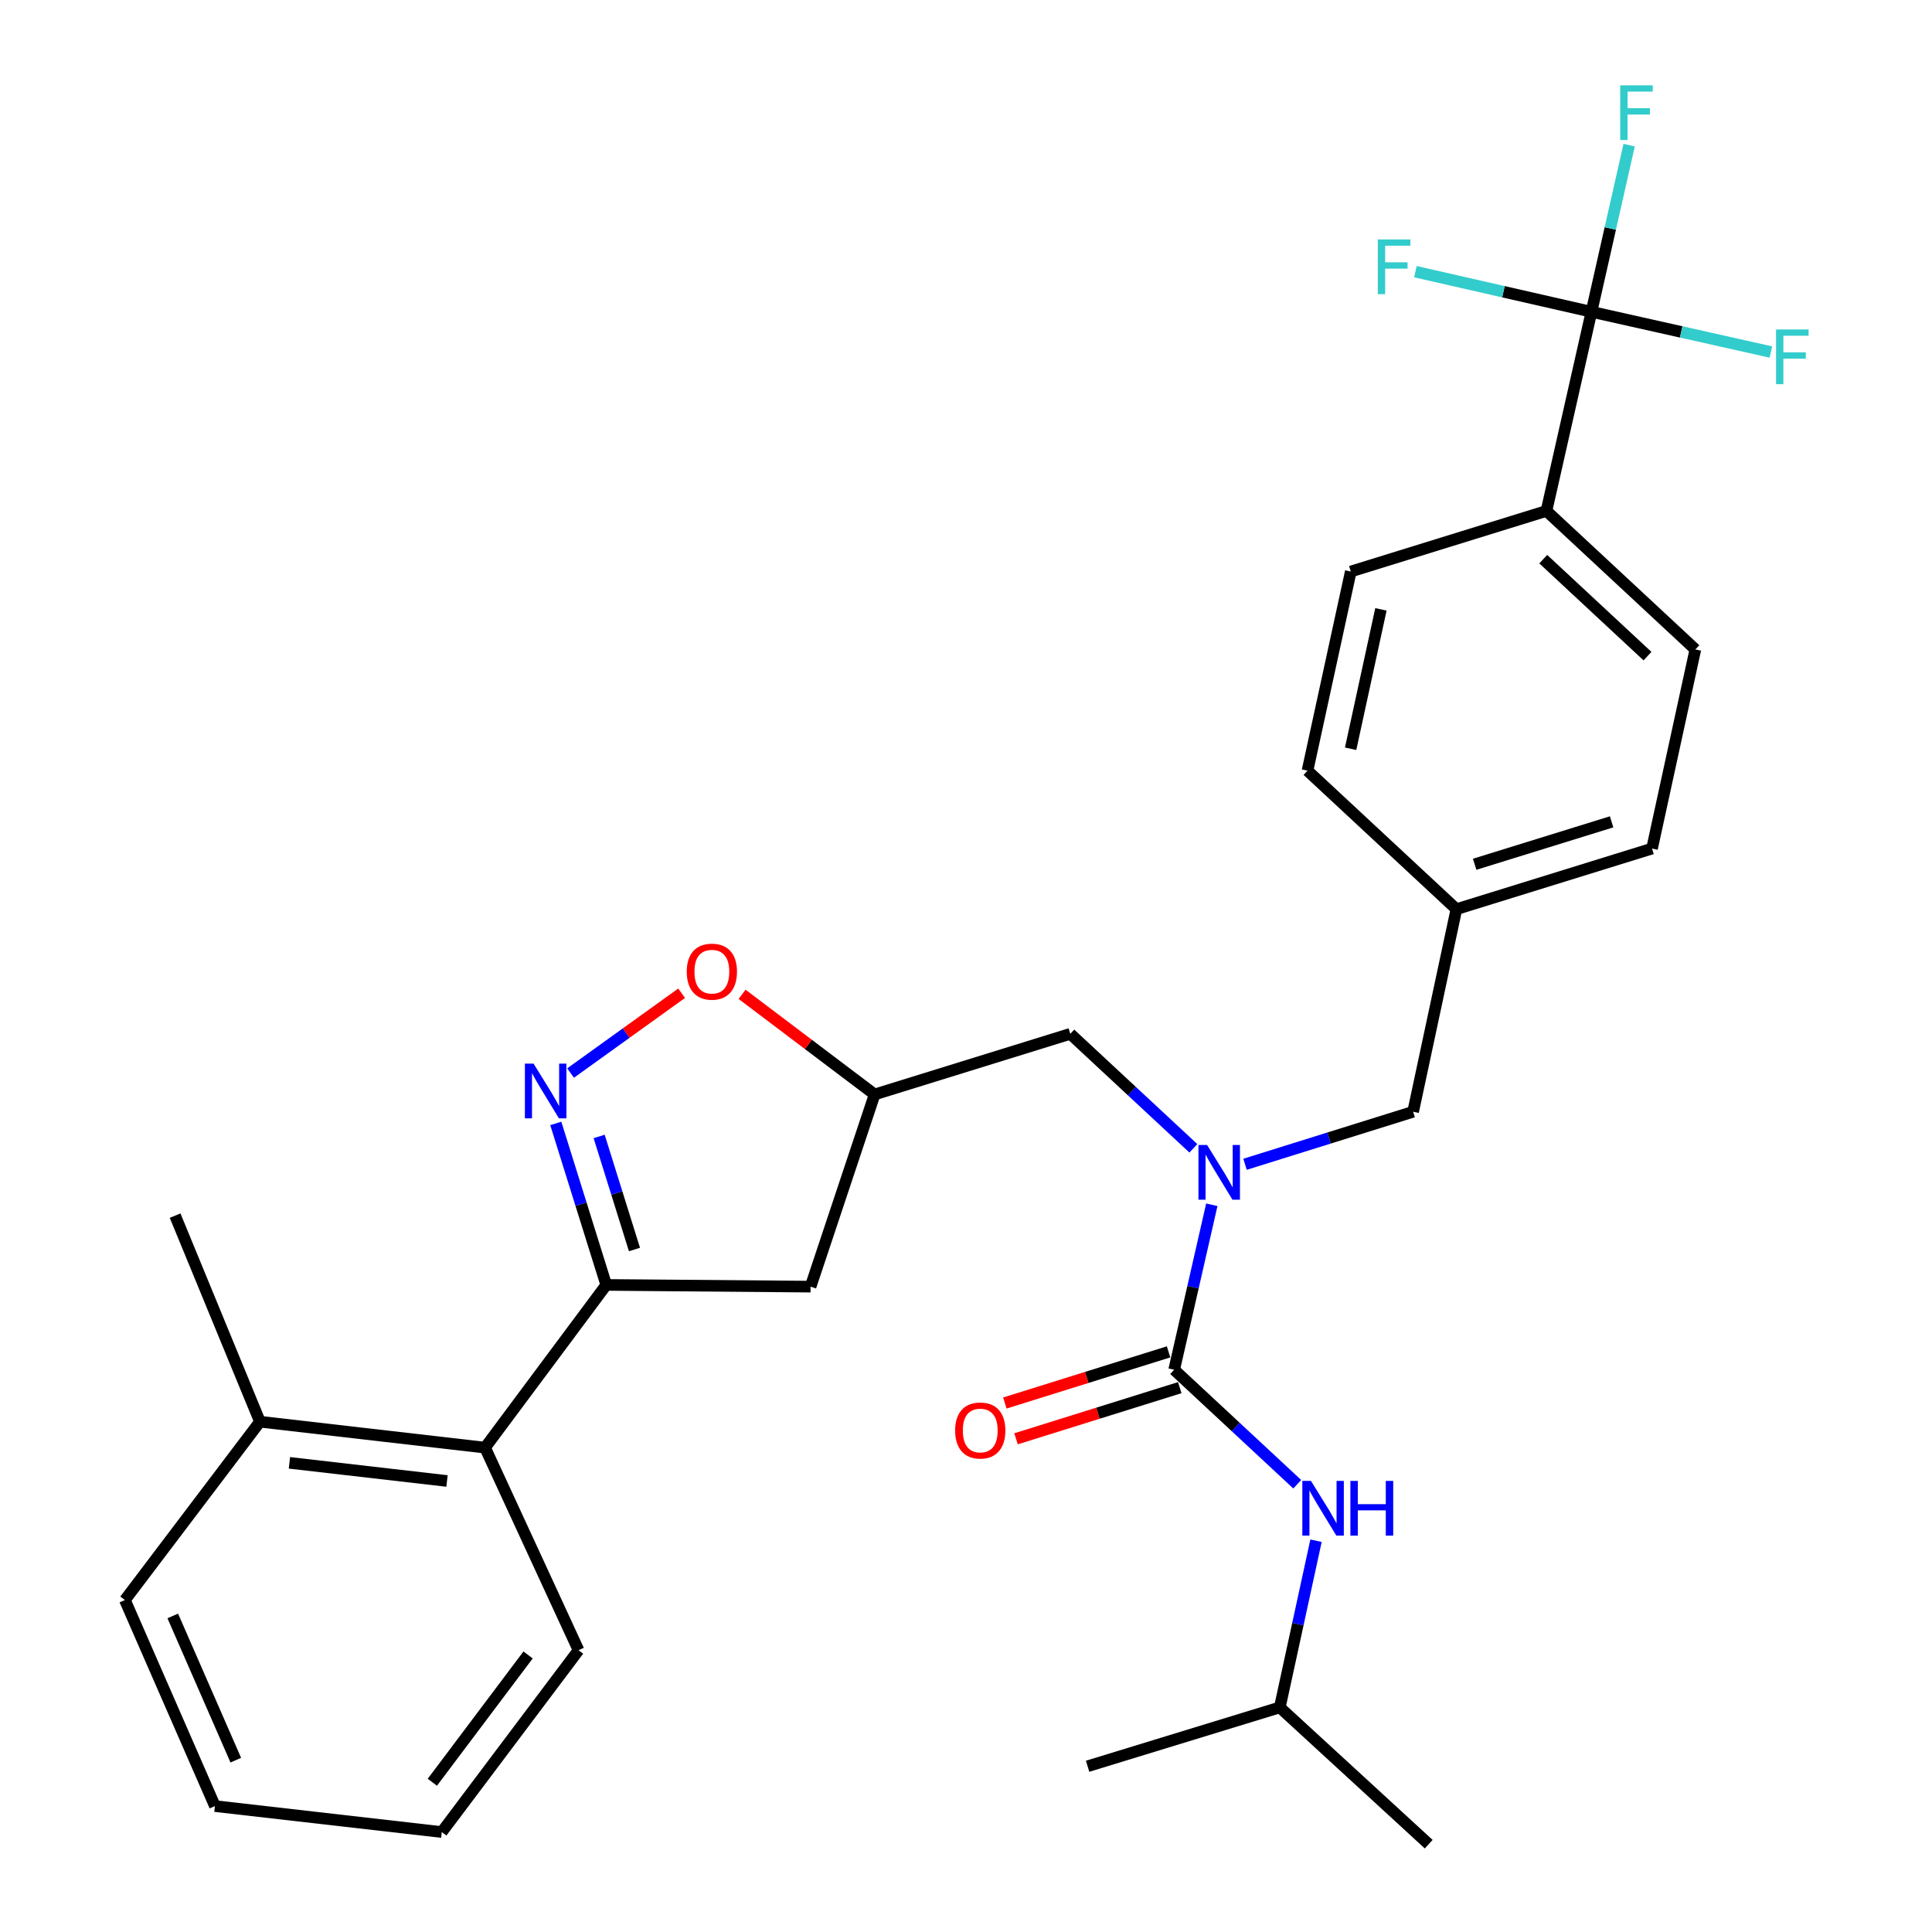 <?xml version='1.0' encoding='iso-8859-1'?>
<svg version='1.1' baseProfile='full'
              xmlns='http://www.w3.org/2000/svg'
                      xmlns:rdkit='http://www.rdkit.org/xml'
                      xmlns:xlink='http://www.w3.org/1999/xlink'
                  xml:space='preserve'
width='1000px' height='1000px' viewBox='0 0 1000 1000'>
<!-- END OF HEADER -->
<rect style='opacity:1.0;fill:#FFFFFF;stroke:none' width='1000' height='1000' x='0' y='0'> </rect>
<path class='bond-0' d='M 662.42,883.745 L 739.495,954.545' style='fill:none;fill-rule:evenodd;stroke:#000000;stroke-width:6px;stroke-linecap:butt;stroke-linejoin:miter;stroke-opacity:1' />
<path class='bond-1' d='M 662.42,883.745 L 562.942,914.213' style='fill:none;fill-rule:evenodd;stroke:#000000;stroke-width:6px;stroke-linecap:butt;stroke-linejoin:miter;stroke-opacity:1' />
<path class='bond-2' d='M 662.42,883.745 L 671.796,840.609' style='fill:none;fill-rule:evenodd;stroke:#000000;stroke-width:6px;stroke-linecap:butt;stroke-linejoin:miter;stroke-opacity:1' />
<path class='bond-2' d='M 671.796,840.609 L 681.172,797.474' style='fill:none;fill-rule:evenodd;stroke:#0000FF;stroke-width:6px;stroke-linecap:butt;stroke-linejoin:miter;stroke-opacity:1' />
<path class='bond-3' d='M 617.686,594.37 L 585.834,564.742' style='fill:none;fill-rule:evenodd;stroke:#0000FF;stroke-width:6px;stroke-linecap:butt;stroke-linejoin:miter;stroke-opacity:1' />
<path class='bond-3' d='M 585.834,564.742 L 553.982,535.113' style='fill:none;fill-rule:evenodd;stroke:#000000;stroke-width:6px;stroke-linecap:butt;stroke-linejoin:miter;stroke-opacity:1' />
<path class='bond-4' d='M 627.229,623.588 L 617.489,666.285' style='fill:none;fill-rule:evenodd;stroke:#0000FF;stroke-width:6px;stroke-linecap:butt;stroke-linejoin:miter;stroke-opacity:1' />
<path class='bond-4' d='M 617.489,666.285 L 607.748,708.982' style='fill:none;fill-rule:evenodd;stroke:#000000;stroke-width:6px;stroke-linecap:butt;stroke-linejoin:miter;stroke-opacity:1' />
<path class='bond-5' d='M 644.426,602.631 L 687.928,589.038' style='fill:none;fill-rule:evenodd;stroke:#0000FF;stroke-width:6px;stroke-linecap:butt;stroke-linejoin:miter;stroke-opacity:1' />
<path class='bond-5' d='M 687.928,589.038 L 731.43,575.446' style='fill:none;fill-rule:evenodd;stroke:#000000;stroke-width:6px;stroke-linecap:butt;stroke-linejoin:miter;stroke-opacity:1' />
<path class='bond-6' d='M 604.854,699.72 L 562.482,712.96' style='fill:none;fill-rule:evenodd;stroke:#000000;stroke-width:6px;stroke-linecap:butt;stroke-linejoin:miter;stroke-opacity:1' />
<path class='bond-6' d='M 562.482,712.96 L 520.11,726.199' style='fill:none;fill-rule:evenodd;stroke:#FF0000;stroke-width:6px;stroke-linecap:butt;stroke-linejoin:miter;stroke-opacity:1' />
<path class='bond-6' d='M 610.642,718.243 L 568.27,731.483' style='fill:none;fill-rule:evenodd;stroke:#000000;stroke-width:6px;stroke-linecap:butt;stroke-linejoin:miter;stroke-opacity:1' />
<path class='bond-6' d='M 568.27,731.483 L 525.898,744.722' style='fill:none;fill-rule:evenodd;stroke:#FF0000;stroke-width:6px;stroke-linecap:butt;stroke-linejoin:miter;stroke-opacity:1' />
<path class='bond-7' d='M 607.748,708.982 L 639.6,738.61' style='fill:none;fill-rule:evenodd;stroke:#000000;stroke-width:6px;stroke-linecap:butt;stroke-linejoin:miter;stroke-opacity:1' />
<path class='bond-7' d='M 639.6,738.61 L 671.452,768.239' style='fill:none;fill-rule:evenodd;stroke:#0000FF;stroke-width:6px;stroke-linecap:butt;stroke-linejoin:miter;stroke-opacity:1' />
<path class='bond-8' d='M 313.798,665.07 L 419.551,665.965' style='fill:none;fill-rule:evenodd;stroke:#000000;stroke-width:6px;stroke-linecap:butt;stroke-linejoin:miter;stroke-opacity:1' />
<path class='bond-9' d='M 313.798,665.07 L 300.735,623.273' style='fill:none;fill-rule:evenodd;stroke:#000000;stroke-width:6px;stroke-linecap:butt;stroke-linejoin:miter;stroke-opacity:1' />
<path class='bond-9' d='M 300.735,623.273 L 287.672,581.475' style='fill:none;fill-rule:evenodd;stroke:#0000FF;stroke-width:6px;stroke-linecap:butt;stroke-linejoin:miter;stroke-opacity:1' />
<path class='bond-9' d='M 328.402,646.742 L 319.258,617.484' style='fill:none;fill-rule:evenodd;stroke:#000000;stroke-width:6px;stroke-linecap:butt;stroke-linejoin:miter;stroke-opacity:1' />
<path class='bond-9' d='M 319.258,617.484 L 310.114,588.226' style='fill:none;fill-rule:evenodd;stroke:#0000FF;stroke-width:6px;stroke-linecap:butt;stroke-linejoin:miter;stroke-opacity:1' />
<path class='bond-10' d='M 313.798,665.07 L 251.063,749.293' style='fill:none;fill-rule:evenodd;stroke:#000000;stroke-width:6px;stroke-linecap:butt;stroke-linejoin:miter;stroke-opacity:1' />
<path class='bond-11' d='M 419.551,665.965 L 452.704,566.486' style='fill:none;fill-rule:evenodd;stroke:#000000;stroke-width:6px;stroke-linecap:butt;stroke-linejoin:miter;stroke-opacity:1' />
<path class='bond-12' d='M 452.704,566.486 L 418.401,540.573' style='fill:none;fill-rule:evenodd;stroke:#000000;stroke-width:6px;stroke-linecap:butt;stroke-linejoin:miter;stroke-opacity:1' />
<path class='bond-12' d='M 418.401,540.573 L 384.099,514.66' style='fill:none;fill-rule:evenodd;stroke:#FF0000;stroke-width:6px;stroke-linecap:butt;stroke-linejoin:miter;stroke-opacity:1' />
<path class='bond-13' d='M 452.704,566.486 L 553.982,535.113' style='fill:none;fill-rule:evenodd;stroke:#000000;stroke-width:6px;stroke-linecap:butt;stroke-linejoin:miter;stroke-opacity:1' />
<path class='bond-14' d='M 352.81,514.093 L 324.071,534.751' style='fill:none;fill-rule:evenodd;stroke:#FF0000;stroke-width:6px;stroke-linecap:butt;stroke-linejoin:miter;stroke-opacity:1' />
<path class='bond-14' d='M 324.071,534.751 L 295.332,555.408' style='fill:none;fill-rule:evenodd;stroke:#0000FF;stroke-width:6px;stroke-linecap:butt;stroke-linejoin:miter;stroke-opacity:1' />
<path class='bond-15' d='M 823.739,161.393 L 800.441,264.462' style='fill:none;fill-rule:evenodd;stroke:#000000;stroke-width:6px;stroke-linecap:butt;stroke-linejoin:miter;stroke-opacity:1' />
<path class='bond-16' d='M 823.739,161.393 L 833.489,118.26' style='fill:none;fill-rule:evenodd;stroke:#000000;stroke-width:6px;stroke-linecap:butt;stroke-linejoin:miter;stroke-opacity:1' />
<path class='bond-16' d='M 833.489,118.26 L 843.239,75.126' style='fill:none;fill-rule:evenodd;stroke:#33CCCC;stroke-width:6px;stroke-linecap:butt;stroke-linejoin:miter;stroke-opacity:1' />
<path class='bond-17' d='M 823.739,161.393 L 778.178,151.003' style='fill:none;fill-rule:evenodd;stroke:#000000;stroke-width:6px;stroke-linecap:butt;stroke-linejoin:miter;stroke-opacity:1' />
<path class='bond-17' d='M 778.178,151.003 L 732.616,140.613' style='fill:none;fill-rule:evenodd;stroke:#33CCCC;stroke-width:6px;stroke-linecap:butt;stroke-linejoin:miter;stroke-opacity:1' />
<path class='bond-18' d='M 823.739,161.393 L 870.179,171.8' style='fill:none;fill-rule:evenodd;stroke:#000000;stroke-width:6px;stroke-linecap:butt;stroke-linejoin:miter;stroke-opacity:1' />
<path class='bond-18' d='M 870.179,171.8 L 916.619,182.208' style='fill:none;fill-rule:evenodd;stroke:#33CCCC;stroke-width:6px;stroke-linecap:butt;stroke-linejoin:miter;stroke-opacity:1' />
<path class='bond-19' d='M 800.441,264.462 L 877.516,336.157' style='fill:none;fill-rule:evenodd;stroke:#000000;stroke-width:6px;stroke-linecap:butt;stroke-linejoin:miter;stroke-opacity:1' />
<path class='bond-19' d='M 798.785,289.425 L 852.737,339.612' style='fill:none;fill-rule:evenodd;stroke:#000000;stroke-width:6px;stroke-linecap:butt;stroke-linejoin:miter;stroke-opacity:1' />
<path class='bond-20' d='M 800.441,264.462 L 699.162,295.824' style='fill:none;fill-rule:evenodd;stroke:#000000;stroke-width:6px;stroke-linecap:butt;stroke-linejoin:miter;stroke-opacity:1' />
<path class='bond-21' d='M 251.063,749.293 L 134.55,735.87' style='fill:none;fill-rule:evenodd;stroke:#000000;stroke-width:6px;stroke-linecap:butt;stroke-linejoin:miter;stroke-opacity:1' />
<path class='bond-21' d='M 231.365,766.558 L 149.806,757.162' style='fill:none;fill-rule:evenodd;stroke:#000000;stroke-width:6px;stroke-linecap:butt;stroke-linejoin:miter;stroke-opacity:1' />
<path class='bond-22' d='M 251.063,749.293 L 299.459,854.151' style='fill:none;fill-rule:evenodd;stroke:#000000;stroke-width:6px;stroke-linecap:butt;stroke-linejoin:miter;stroke-opacity:1' />
<path class='bond-23' d='M 134.55,735.87 L 90.638,629.212' style='fill:none;fill-rule:evenodd;stroke:#000000;stroke-width:6px;stroke-linecap:butt;stroke-linejoin:miter;stroke-opacity:1' />
<path class='bond-24' d='M 134.55,735.87 L 64.645,828.179' style='fill:none;fill-rule:evenodd;stroke:#000000;stroke-width:6px;stroke-linecap:butt;stroke-linejoin:miter;stroke-opacity:1' />
<path class='bond-25' d='M 299.459,854.151 L 228.67,948.271' style='fill:none;fill-rule:evenodd;stroke:#000000;stroke-width:6px;stroke-linecap:butt;stroke-linejoin:miter;stroke-opacity:1' />
<path class='bond-25' d='M 273.332,856.604 L 223.779,922.488' style='fill:none;fill-rule:evenodd;stroke:#000000;stroke-width:6px;stroke-linecap:butt;stroke-linejoin:miter;stroke-opacity:1' />
<path class='bond-26' d='M 64.645,828.179 L 111.252,934.827' style='fill:none;fill-rule:evenodd;stroke:#000000;stroke-width:6px;stroke-linecap:butt;stroke-linejoin:miter;stroke-opacity:1' />
<path class='bond-26' d='M 89.418,836.405 L 122.043,911.058' style='fill:none;fill-rule:evenodd;stroke:#000000;stroke-width:6px;stroke-linecap:butt;stroke-linejoin:miter;stroke-opacity:1' />
<path class='bond-27' d='M 228.67,948.271 L 111.252,934.827' style='fill:none;fill-rule:evenodd;stroke:#000000;stroke-width:6px;stroke-linecap:butt;stroke-linejoin:miter;stroke-opacity:1' />
<path class='bond-28' d='M 877.516,336.157 L 855.091,439.214' style='fill:none;fill-rule:evenodd;stroke:#000000;stroke-width:6px;stroke-linecap:butt;stroke-linejoin:miter;stroke-opacity:1' />
<path class='bond-29' d='M 699.162,295.824 L 676.759,398.892' style='fill:none;fill-rule:evenodd;stroke:#000000;stroke-width:6px;stroke-linecap:butt;stroke-linejoin:miter;stroke-opacity:1' />
<path class='bond-29' d='M 714.765,315.406 L 699.083,387.554' style='fill:none;fill-rule:evenodd;stroke:#000000;stroke-width:6px;stroke-linecap:butt;stroke-linejoin:miter;stroke-opacity:1' />
<path class='bond-30' d='M 676.759,398.892 L 753.834,470.588' style='fill:none;fill-rule:evenodd;stroke:#000000;stroke-width:6px;stroke-linecap:butt;stroke-linejoin:miter;stroke-opacity:1' />
<path class='bond-31' d='M 855.091,439.214 L 753.834,470.588' style='fill:none;fill-rule:evenodd;stroke:#000000;stroke-width:6px;stroke-linecap:butt;stroke-linejoin:miter;stroke-opacity:1' />
<path class='bond-31' d='M 834.159,425.383 L 763.279,447.345' style='fill:none;fill-rule:evenodd;stroke:#000000;stroke-width:6px;stroke-linecap:butt;stroke-linejoin:miter;stroke-opacity:1' />
<path class='bond-32' d='M 753.834,470.588 L 731.43,575.446' style='fill:none;fill-rule:evenodd;stroke:#000000;stroke-width:6px;stroke-linecap:butt;stroke-linejoin:miter;stroke-opacity:1' />
<path  class='atom-1' d='M 624.797 592.648
L 634.077 607.648
Q 634.997 609.128, 636.477 611.808
Q 637.957 614.488, 638.037 614.648
L 638.037 592.648
L 641.797 592.648
L 641.797 620.968
L 637.917 620.968
L 627.957 604.568
Q 626.797 602.648, 625.557 600.448
Q 624.357 598.248, 623.997 597.568
L 623.997 620.968
L 620.317 620.968
L 620.317 592.648
L 624.797 592.648
' fill='#0000FF'/>
<path  class='atom-3' d='M 494.375 740.424
Q 494.375 733.624, 497.735 729.824
Q 501.095 726.024, 507.375 726.024
Q 513.655 726.024, 517.015 729.824
Q 520.375 733.624, 520.375 740.424
Q 520.375 747.304, 516.975 751.224
Q 513.575 755.104, 507.375 755.104
Q 501.135 755.104, 497.735 751.224
Q 494.375 747.344, 494.375 740.424
M 507.375 751.904
Q 511.695 751.904, 514.015 749.024
Q 516.375 746.104, 516.375 740.424
Q 516.375 734.864, 514.015 732.064
Q 511.695 729.224, 507.375 729.224
Q 503.055 729.224, 500.695 732.024
Q 498.375 734.824, 498.375 740.424
Q 498.375 746.144, 500.695 749.024
Q 503.055 751.904, 507.375 751.904
' fill='#FF0000'/>
<path  class='atom-4' d='M 678.563 766.517
L 687.843 781.517
Q 688.763 782.997, 690.243 785.677
Q 691.723 788.357, 691.803 788.517
L 691.803 766.517
L 695.563 766.517
L 695.563 794.837
L 691.683 794.837
L 681.723 778.437
Q 680.563 776.517, 679.323 774.317
Q 678.123 772.117, 677.763 771.437
L 677.763 794.837
L 674.083 794.837
L 674.083 766.517
L 678.563 766.517
' fill='#0000FF'/>
<path  class='atom-4' d='M 698.963 766.517
L 702.803 766.517
L 702.803 778.557
L 717.283 778.557
L 717.283 766.517
L 721.123 766.517
L 721.123 794.837
L 717.283 794.837
L 717.283 781.757
L 702.803 781.757
L 702.803 794.837
L 698.963 794.837
L 698.963 766.517
' fill='#0000FF'/>
<path  class='atom-10' d='M 355.459 502.925
Q 355.459 496.125, 358.819 492.325
Q 362.179 488.525, 368.459 488.525
Q 374.739 488.525, 378.099 492.325
Q 381.459 496.125, 381.459 502.925
Q 381.459 509.805, 378.059 513.725
Q 374.659 517.605, 368.459 517.605
Q 362.219 517.605, 358.819 513.725
Q 355.459 509.845, 355.459 502.925
M 368.459 514.405
Q 372.779 514.405, 375.099 511.525
Q 377.459 508.605, 377.459 502.925
Q 377.459 497.365, 375.099 494.565
Q 372.779 491.725, 368.459 491.725
Q 364.139 491.725, 361.779 494.525
Q 359.459 497.325, 359.459 502.925
Q 359.459 508.645, 361.779 511.525
Q 364.139 514.405, 368.459 514.405
' fill='#FF0000'/>
<path  class='atom-11' d='M 276.165 550.526
L 285.445 565.526
Q 286.365 567.006, 287.845 569.686
Q 289.325 572.366, 289.405 572.526
L 289.405 550.526
L 293.165 550.526
L 293.165 578.846
L 289.285 578.846
L 279.325 562.446
Q 278.165 560.526, 276.925 558.326
Q 275.725 556.126, 275.365 555.446
L 275.365 578.846
L 271.685 578.846
L 271.685 550.526
L 276.165 550.526
' fill='#0000FF'/>
<path  class='atom-22' d='M 838.617 44.165
L 855.457 44.165
L 855.457 47.405
L 842.417 47.405
L 842.417 56.005
L 854.017 56.005
L 854.017 59.285
L 842.417 59.285
L 842.417 72.485
L 838.617 72.485
L 838.617 44.165
' fill='#33CCCC'/>
<path  class='atom-23' d='M 713.156 123.935
L 729.996 123.935
L 729.996 127.175
L 716.956 127.175
L 716.956 135.775
L 728.556 135.775
L 728.556 139.055
L 716.956 139.055
L 716.956 152.255
L 713.156 152.255
L 713.156 123.935
' fill='#33CCCC'/>
<path  class='atom-24' d='M 919.282 170.531
L 936.122 170.531
L 936.122 173.771
L 923.082 173.771
L 923.082 182.371
L 934.682 182.371
L 934.682 185.651
L 923.082 185.651
L 923.082 198.851
L 919.282 198.851
L 919.282 170.531
' fill='#33CCCC'/>
</svg>

